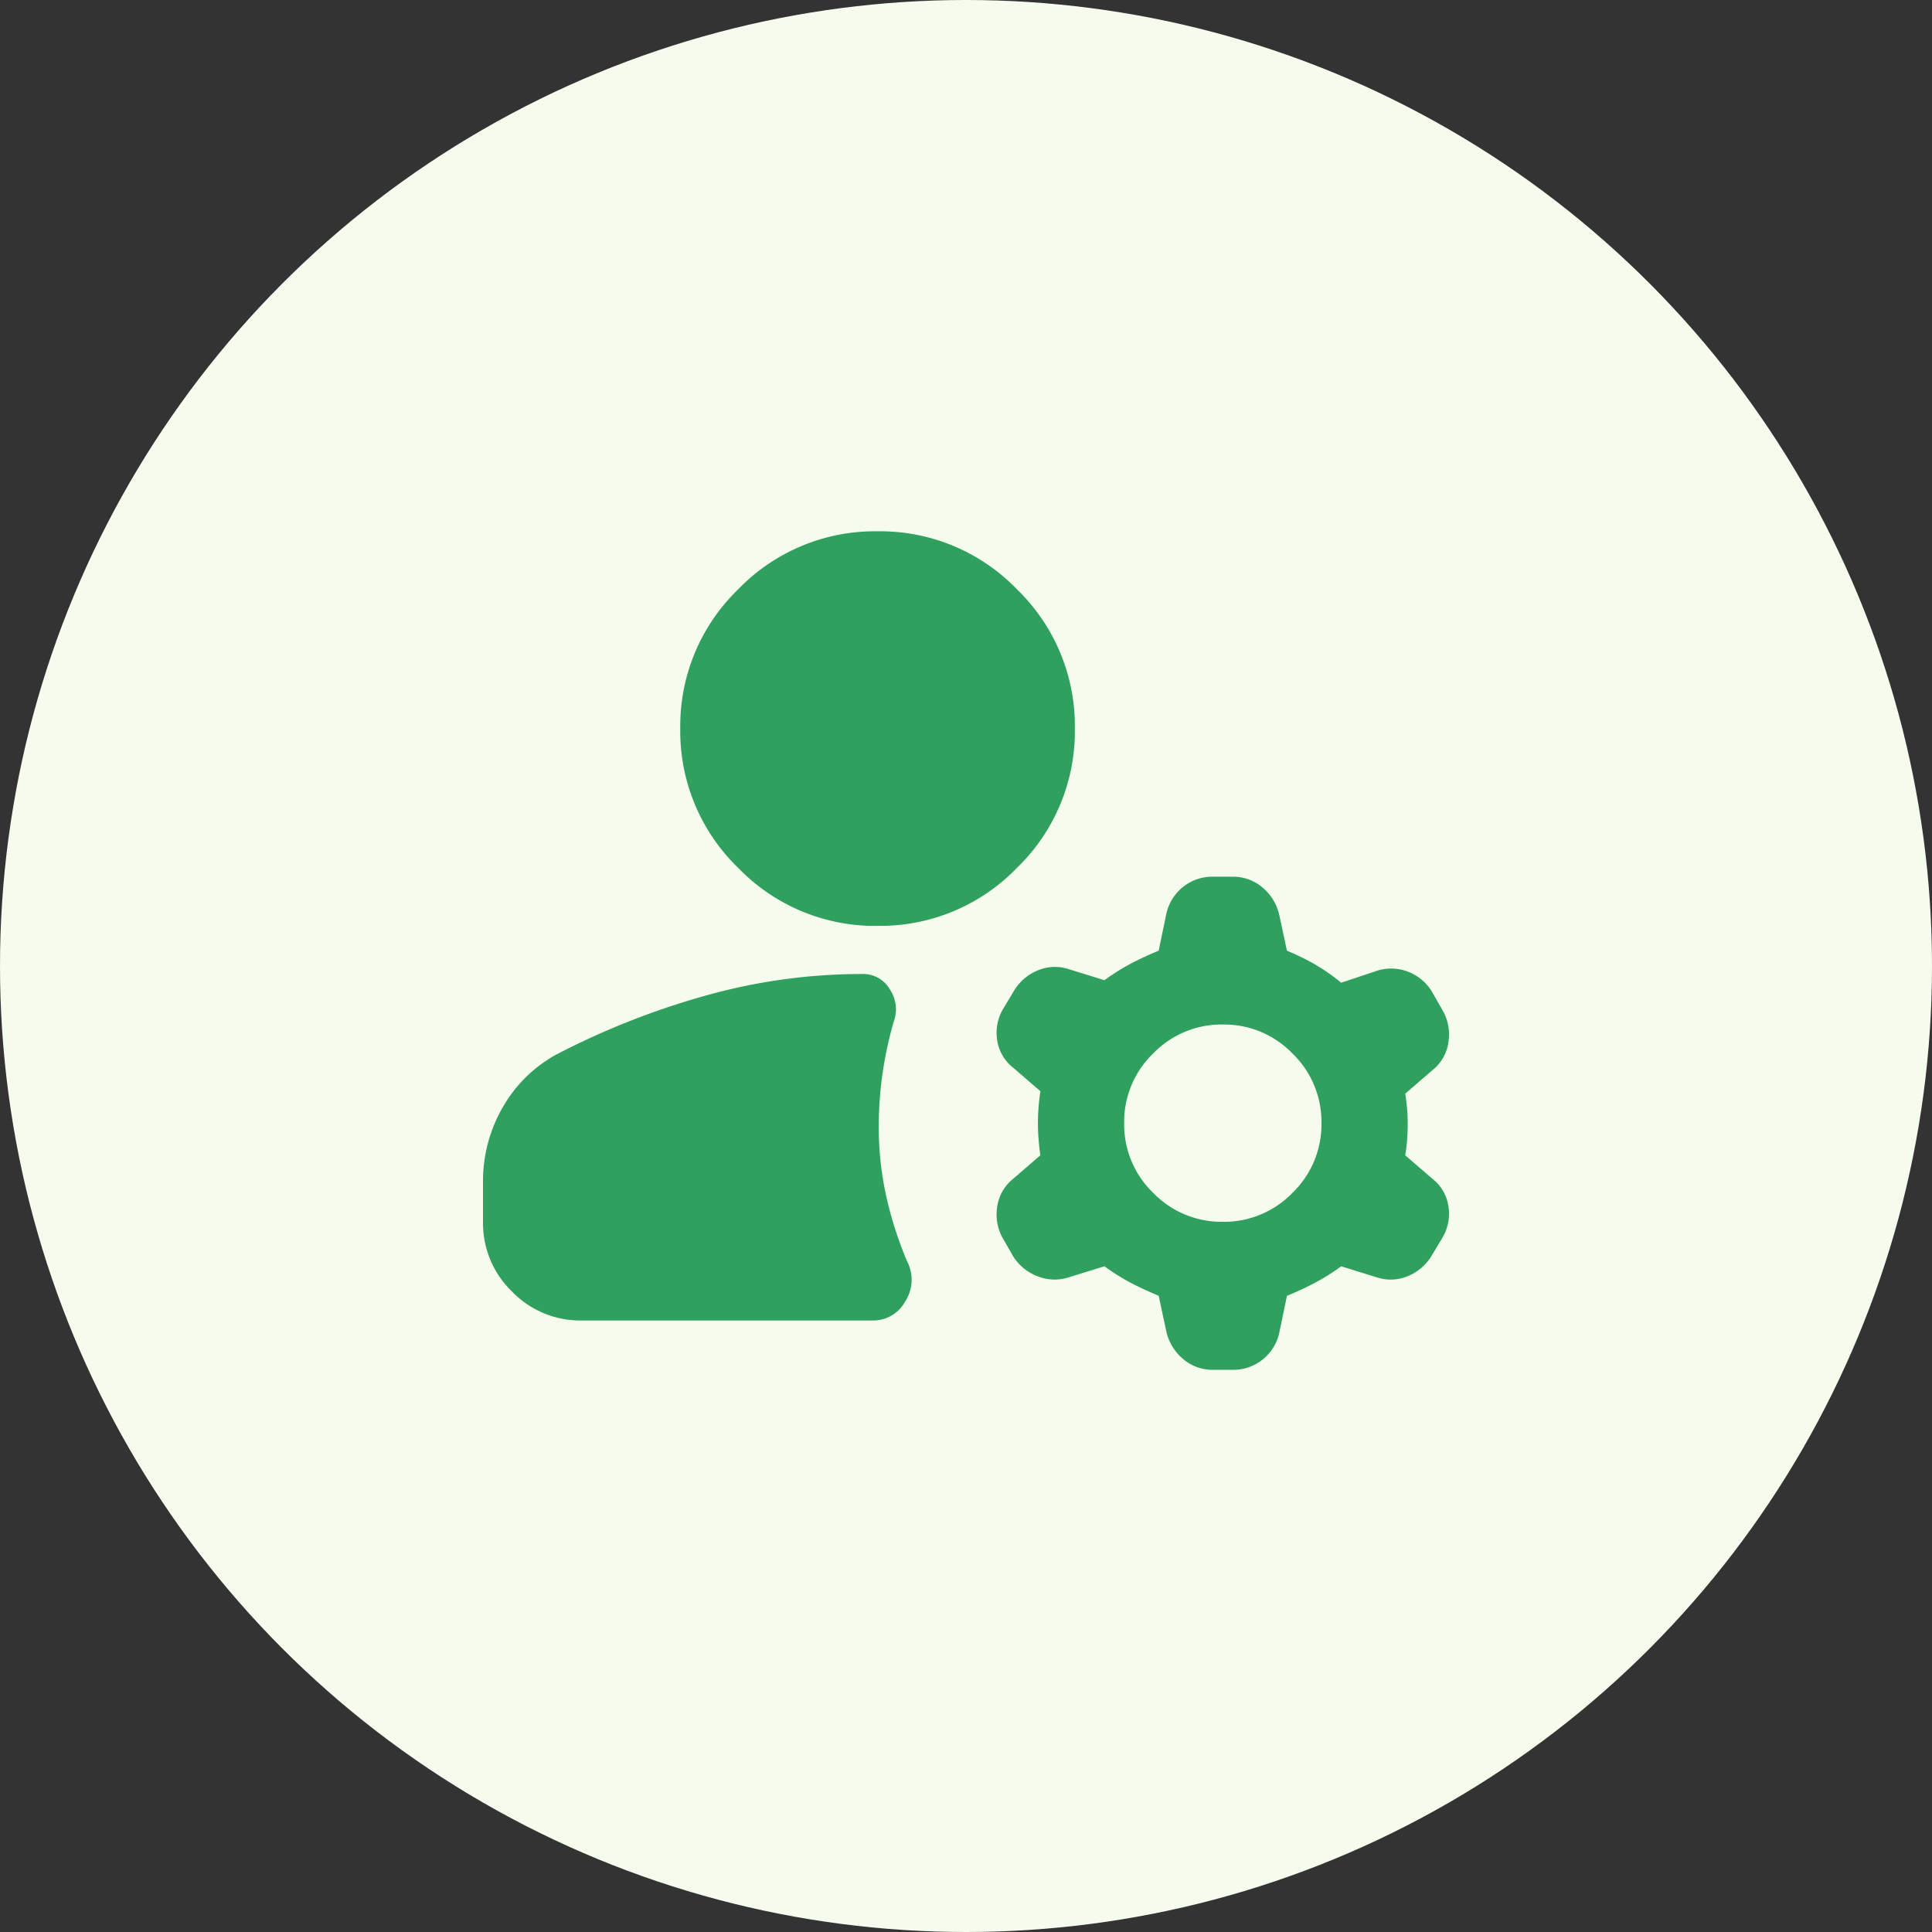 <svg xmlns="http://www.w3.org/2000/svg" width="120" height="120"><rect width="100%" height="100%" fill="#333333" stroke="none"/><g transform="translate(-9463 -3917)"><circle cx="60" cy="60" r="60" transform="translate(9463 3917)" fill="#f5fced"/><path d="M9493 3992.888v-2.451a9.171 9.171 0 0 1 1.3-4.786 8.561 8.561 0 0 1 3.6-3.331 48.405 48.405 0 0 1 9.075-3.523 35.91 35.91 0 0 1 9.611-1.3 1.9 1.9 0 0 1 1.685.957 2.207 2.207 0 0 1 .23 2.03 24.111 24.111 0 0 0-.689 3.217 23.261 23.261 0 0 0-.23 3.293 19.714 19.714 0 0 0 .46 4.289 23.463 23.463 0 0 0 1.3 4.059 2.477 2.477 0 0 1-.115 2.489 2.266 2.266 0 0 1-2.029 1.187h-18.071a5.9 5.9 0 0 1-4.327-1.8 5.9 5.9 0 0 1-1.8-4.33Zm45.951 0a5.9 5.9 0 0 0 4.327-1.8 5.9 5.9 0 0 0 1.8-4.327 5.9 5.9 0 0 0-1.8-4.327 5.9 5.9 0 0 0-4.327-1.8 5.9 5.9 0 0 0-4.327 1.8 5.9 5.9 0 0 0-1.8 4.327 5.9 5.9 0 0 0 1.8 4.327 5.9 5.9 0 0 0 4.327 1.8Zm-21.444-18.38a11.8 11.8 0 0 1-8.654-3.6 11.8 11.8 0 0 1-3.6-8.654 11.8 11.8 0 0 1 3.6-8.654 11.8 11.8 0 0 1 8.654-3.6 11.8 11.8 0 0 1 8.654 3.6 11.8 11.8 0 0 1 3.6 8.654 11.8 11.8 0 0 1-3.6 8.654 11.8 11.8 0 0 1-8.654 3.599Zm17.921 25.12-.46-2.144q-.919-.383-1.723-.8a13.334 13.334 0 0 1-1.647-1.034l-2.221.689a2.853 2.853 0 0 1-1.953-.077 3.075 3.075 0 0 1-1.493-1.225l-.613-1.072a3 3 0 0 1-.383-1.991 2.7 2.7 0 0 1 1-1.761l1.685-1.455a14.141 14.141 0 0 1-.153-1.991 14.14 14.14 0 0 1 .153-1.991l-1.685-1.455a2.67 2.67 0 0 1-1-1.723 2.922 2.922 0 0 1 .383-1.953l.689-1.149a3.1 3.1 0 0 1 1.455-1.225 2.74 2.74 0 0 1 1.915-.077l2.221.689a13.335 13.335 0 0 1 1.647-1.034q.8-.421 1.723-.8l.46-2.221a2.935 2.935 0 0 1 1.034-1.723 2.893 2.893 0 0 1 1.876-.651h1.225a2.8 2.8 0 0 1 1.876.689 3.113 3.113 0 0 1 1.034 1.761l.46 2.144a15.44 15.44 0 0 1 1.723.842 12.106 12.106 0 0 1 1.647 1.149l2.068-.689a2.887 2.887 0 0 1 2.068 0 2.95 2.95 0 0 1 1.532 1.3l.613 1.072a3 3 0 0 1 .383 1.991 2.7 2.7 0 0 1-1 1.761l-1.685 1.455a11.634 11.634 0 0 1 .153 1.915 11.634 11.634 0 0 1-.153 1.915l1.685 1.455a2.67 2.67 0 0 1 1 1.723 2.922 2.922 0 0 1-.383 1.953l-.689 1.149a3.1 3.1 0 0 1-1.455 1.225 2.74 2.74 0 0 1-1.915.077l-2.221-.689a13.333 13.333 0 0 1-1.647 1.034q-.8.421-1.723.8l-.46 2.221a2.935 2.935 0 0 1-1.034 1.723 2.893 2.893 0 0 1-1.876.651h-1.225a2.794 2.794 0 0 1-1.876-.689 3.112 3.112 0 0 1-1.035-1.765Z" fill="#2fa05d"/></g></svg>